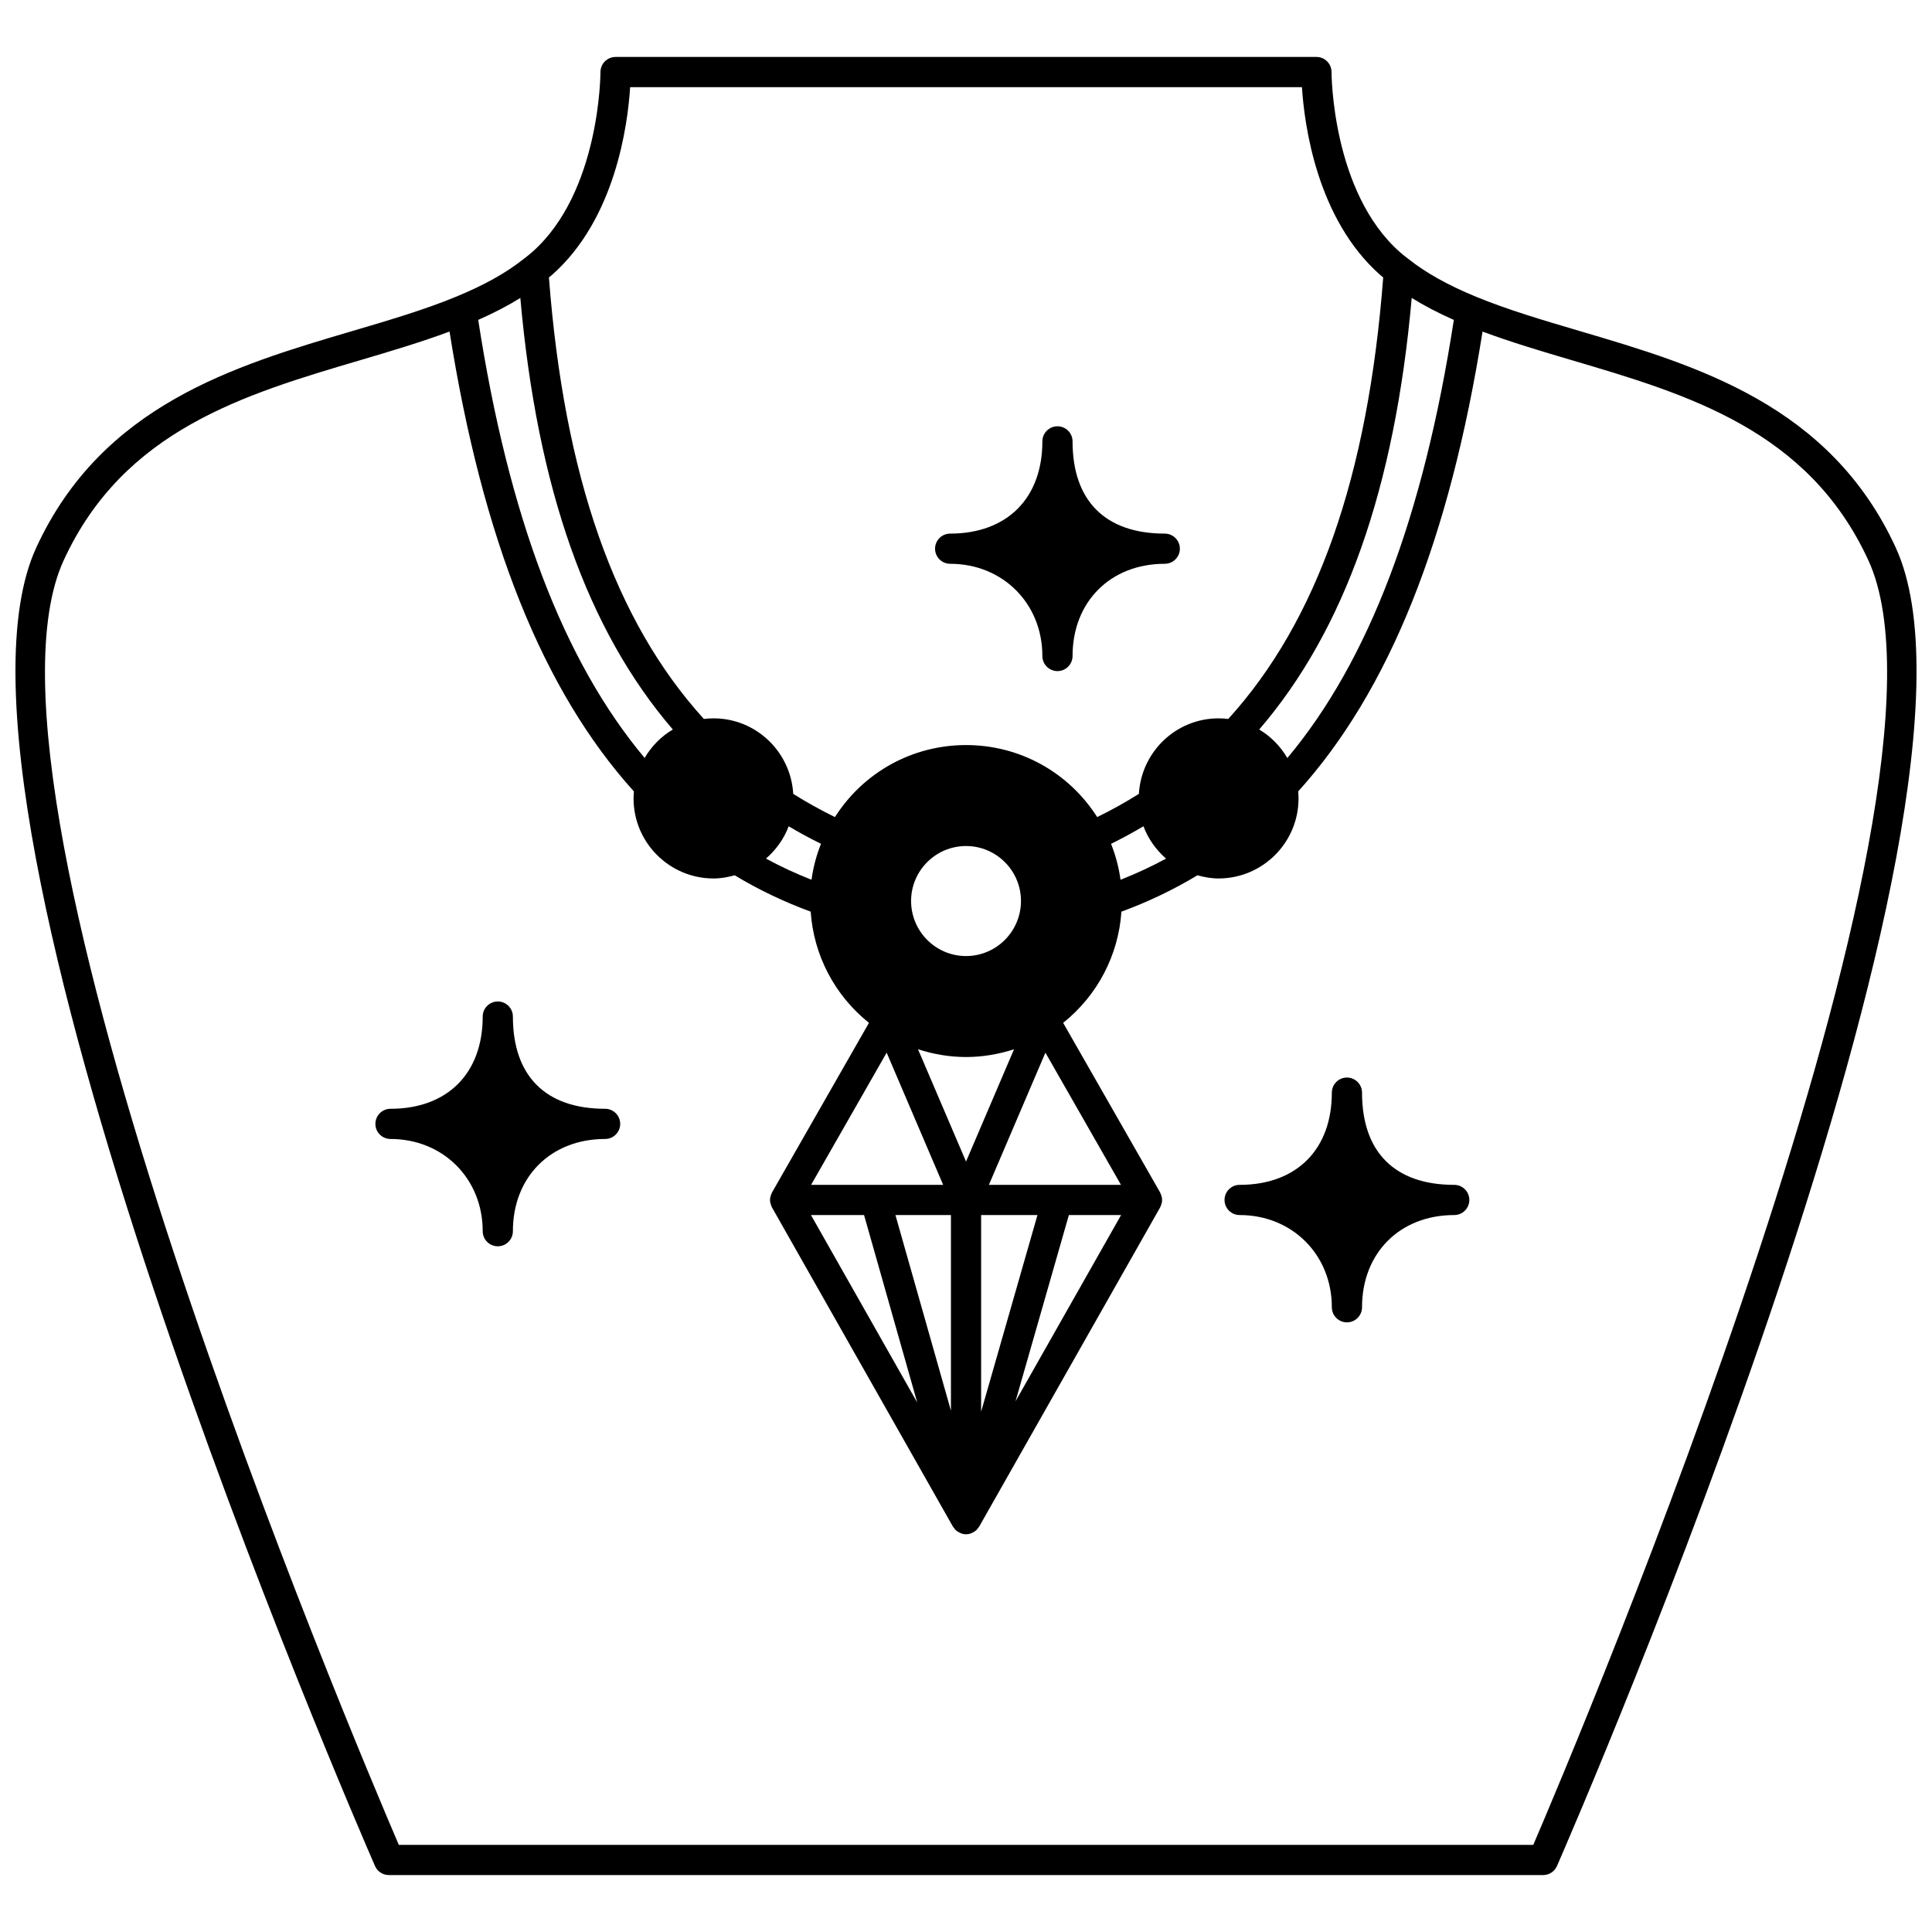 <?xml version="1.0" encoding="UTF-8"?>
<!-- Uploaded to: ICON Repo, www.svgrepo.com, Generator: ICON Repo Mixer Tools -->
<svg width="800px" height="800px" version="1.1" viewBox="144 144 512 512" xmlns="http://www.w3.org/2000/svg">
 <defs>
  <clipPath id="a">
   <path d="m148.09 159h503.81v482h-503.81z"/>
  </clipPath>
 </defs>
 <g clip-path="url(#a)">
  <path d="m646.38 289.09c-17.434-37.793-52.613-48.172-83.652-57.336-9.816-2.894-19.082-5.633-27.492-9.082-7.617-3.144-13.348-6.34-18.152-10.16-0.691-0.508-1.383-1.094-2.016-1.629-18.121-15.918-18.199-47.453-18.199-47.773 0.004-1.062-0.414-2.082-1.168-2.84-0.738-0.754-1.758-1.176-2.824-1.176h-185.75c-1.062 0-2.082 0.426-2.832 1.18-0.754 0.754-1.168 1.777-1.168 2.84 0 0.32-0.074 31.852-18.141 47.727-0.691 0.582-1.383 1.168-2.188 1.766-4.684 3.727-10.414 6.926-18.027 10.066-8.41 3.457-17.68 6.188-27.496 9.082-31.039 9.164-66.215 19.543-83.652 57.336-31.945 69.188 84.773 338.01 89.758 349.42 0.637 1.457 2.074 2.398 3.668 2.398h305.9c1.59 0 3.027-0.941 3.668-2.398 4.984-11.41 121.7-280.23 89.758-349.42zm-205.43 88.059c-0.445-3.273-1.289-6.457-2.512-9.523 2.938-1.449 5.797-3 8.59-4.656 1.238 3.32 3.328 6.246 5.988 8.57-3.863 2.102-7.902 3.965-12.066 5.609zm-93.957-5.613c2.68-2.332 4.781-5.266 6.012-8.559 2.789 1.652 5.644 3.199 8.566 4.644-1.223 3.074-2.066 6.254-2.512 9.523-4.16-1.641-8.203-3.504-12.066-5.609zm-24.684-34.211c-3.121 1.832-5.668 4.461-7.473 7.543-21.582-25.789-36.035-63.898-44.105-116.09 4.211-1.863 7.906-3.789 11.16-5.82 4.481 50.445 17.738 87.992 40.418 114.37zm73.699 180.52-14.707-51.844h14.707zm8-51.844h14.93l-14.93 52.109zm-4-68.637c-8.027 0-14.559-6.547-14.559-14.598 0-8.027 6.531-14.559 14.559-14.559s14.559 6.531 14.559 14.559c0 8.051-6.531 14.598-14.559 14.598zm0 26.758c4.356 0 8.629-0.734 12.723-2.059l-12.723 29.762-12.723-29.758c4.094 1.32 8.367 2.055 12.723 2.055zm-6.062 33.879h-35l20.027-35.035zm-20.961 8 14.094 49.688-28.164-49.688zm54.277 0h13.84l-27.977 49.355zm-21.195-8 14.977-35.035 20.027 35.035zm79.094-113.11c-1.812-3.106-4.352-5.731-7.461-7.559 22.68-26.375 35.938-63.926 40.422-114.38 3.273 2.043 6.961 3.969 11.16 5.828-8.07 52.195-22.531 90.312-44.121 116.11zm-174.17-177.79h178.04c0.621 9.793 3.871 34.949 20.852 49.867 0.227 0.191 0.453 0.375 0.68 0.562-4.039 52.746-17.492 91.062-41.062 117-0.836-0.105-1.695-0.16-2.57-0.16-11.293 0-20.465 8.883-21.113 20.012-3.547 2.238-7.246 4.285-11.051 6.152-7.535-11.832-20.477-19.086-34.75-19.086-14.277 0-27.223 7.258-34.75 19.086-3.805-1.871-7.504-3.914-11.051-6.152-0.648-11.133-9.824-20.012-21.113-20.012-0.875 0-1.734 0.055-2.57 0.16-23.574-25.938-37.027-64.262-41.062-117.01 0.258-0.211 0.492-0.383 0.758-0.613 16.91-14.863 20.148-40.012 20.766-49.801zm239.34 465.81h-300.64c-11.73-27.312-117.72-277.82-88.789-340.47 15.914-34.496 47.809-43.914 78.652-53.012 8.266-2.441 16.133-4.797 23.578-7.562 8.758 55.242 24.77 95.184 48.859 121.87-0.051 0.594-0.09 1.203-0.09 1.867 0 11.688 9.508 21.199 21.199 21.199 1.941 0 3.797-0.34 5.602-0.84 6.301 3.809 13.055 7.031 20.141 9.637 0.793 11.574 6.363 22.207 15.445 29.465l-25.695 44.949c-0.051 0.09-0.07 0.188-0.117 0.285-0.051 0.109-0.094 0.215-0.137 0.328-0.164 0.445-0.277 0.902-0.277 1.371v0.008c0 0.469 0.113 0.926 0.277 1.371 0.039 0.109 0.078 0.211 0.129 0.316 0.043 0.094 0.062 0.188 0.113 0.281l47.957 84.594c0.035 0.062 0.094 0.113 0.133 0.172 0.074 0.121 0.164 0.223 0.254 0.332 0.094 0.113 0.164 0.242 0.266 0.344 0.008 0.008 0.02 0.012 0.027 0.02 0.055 0.055 0.129 0.094 0.188 0.148 0.055 0.051 0.105 0.109 0.164 0.156 0.07 0.055 0.148 0.098 0.223 0.145 0.168 0.113 0.34 0.207 0.52 0.293 0.098 0.043 0.184 0.09 0.285 0.129 0.086 0.031 0.164 0.066 0.246 0.098 0.008 0 0.012 0.004 0.016 0.008 0.02 0.008 0.031 0.02 0.051 0.027 0.008 0 0.012 0 0.02 0.004 0.344 0.098 0.703 0.152 1.07 0.152h0.008 0.008c0.363 0 0.719-0.051 1.062-0.148 0.008 0 0.012 0 0.02-0.004 0.02-0.004 0.031-0.02 0.051-0.027 0.008-0.004 0.016-0.008 0.027-0.012 0.086-0.027 0.164-0.062 0.246-0.098 0.102-0.039 0.191-0.086 0.289-0.129 0.18-0.086 0.352-0.18 0.52-0.293 0.07-0.047 0.148-0.09 0.215-0.141 0.062-0.047 0.109-0.105 0.168-0.156 0.062-0.051 0.137-0.094 0.195-0.152 0.008-0.008 0.02-0.012 0.027-0.02 0.102-0.102 0.172-0.227 0.262-0.34 0.09-0.113 0.176-0.215 0.258-0.336 0.039-0.062 0.098-0.113 0.137-0.176l47.957-84.594c0.051-0.09 0.066-0.188 0.113-0.281 0.047-0.105 0.09-0.207 0.129-0.316 0.164-0.445 0.277-0.902 0.277-1.371v-0.008c0-0.469-0.113-0.93-0.277-1.371-0.039-0.113-0.086-0.219-0.137-0.328-0.043-0.094-0.062-0.191-0.117-0.285l-25.695-44.945c9.074-7.25 14.652-17.883 15.445-29.465 7.082-2.606 13.84-5.832 20.141-9.641 1.809 0.5 3.664 0.844 5.594 0.844 11.688 0 21.199-9.512 21.199-21.199 0-0.676-0.035-1.289-0.09-1.871 24.09-26.688 40.098-66.625 48.855-121.86 7.449 2.769 15.312 5.125 23.578 7.562 30.844 9.102 62.734 18.516 78.652 53.012 28.934 62.652-77.055 313.15-88.785 340.47z"/>
 </g>
 <path d="m529.39 458c-15.758 0-24.438-8.68-24.438-24.438 0-2.211-1.793-4-4-4s-4 1.789-4 4c0 15.074-9.363 24.438-24.438 24.438-2.207 0-4 1.789-4 4 0 2.211 1.793 4 4 4 13.93 0 24.438 10.508 24.438 24.438 0 2.211 1.793 4 4 4s4-1.789 4-4c0-14.391 10.051-24.438 24.438-24.438 2.207 0 4-1.789 4-4 0-2.215-1.793-4-4-4z"/>
 <path d="m395.8 293.41c13.93 0 24.438 10.504 24.438 24.438 0 2.207 1.793 4 4 4s4-1.793 4-4c0-14.387 10.051-24.438 24.438-24.438 2.207 0 4-1.793 4-4s-1.793-4-4-4c-15.758 0-24.438-8.68-24.438-24.438 0-2.207-1.793-4-4-4s-4 1.793-4 4c0 15.074-9.363 24.438-24.438 24.438-2.207 0-4 1.793-4 4 0.004 2.207 1.793 4 4 4z"/>
 <path d="m304.36 437.84c-15.758 0-24.438-8.68-24.438-24.438 0-2.211-1.793-4-4-4s-4 1.789-4 4c0 15.074-9.363 24.438-24.438 24.438-2.207 0-4 1.789-4 4 0 2.211 1.793 4 4 4 13.93 0 24.438 10.508 24.438 24.438 0 2.211 1.793 4 4 4s4-1.789 4-4c0-14.391 10.051-24.438 24.438-24.438 2.207 0 4-1.789 4-4 0-2.211-1.793-4-4-4z"/>
</svg>